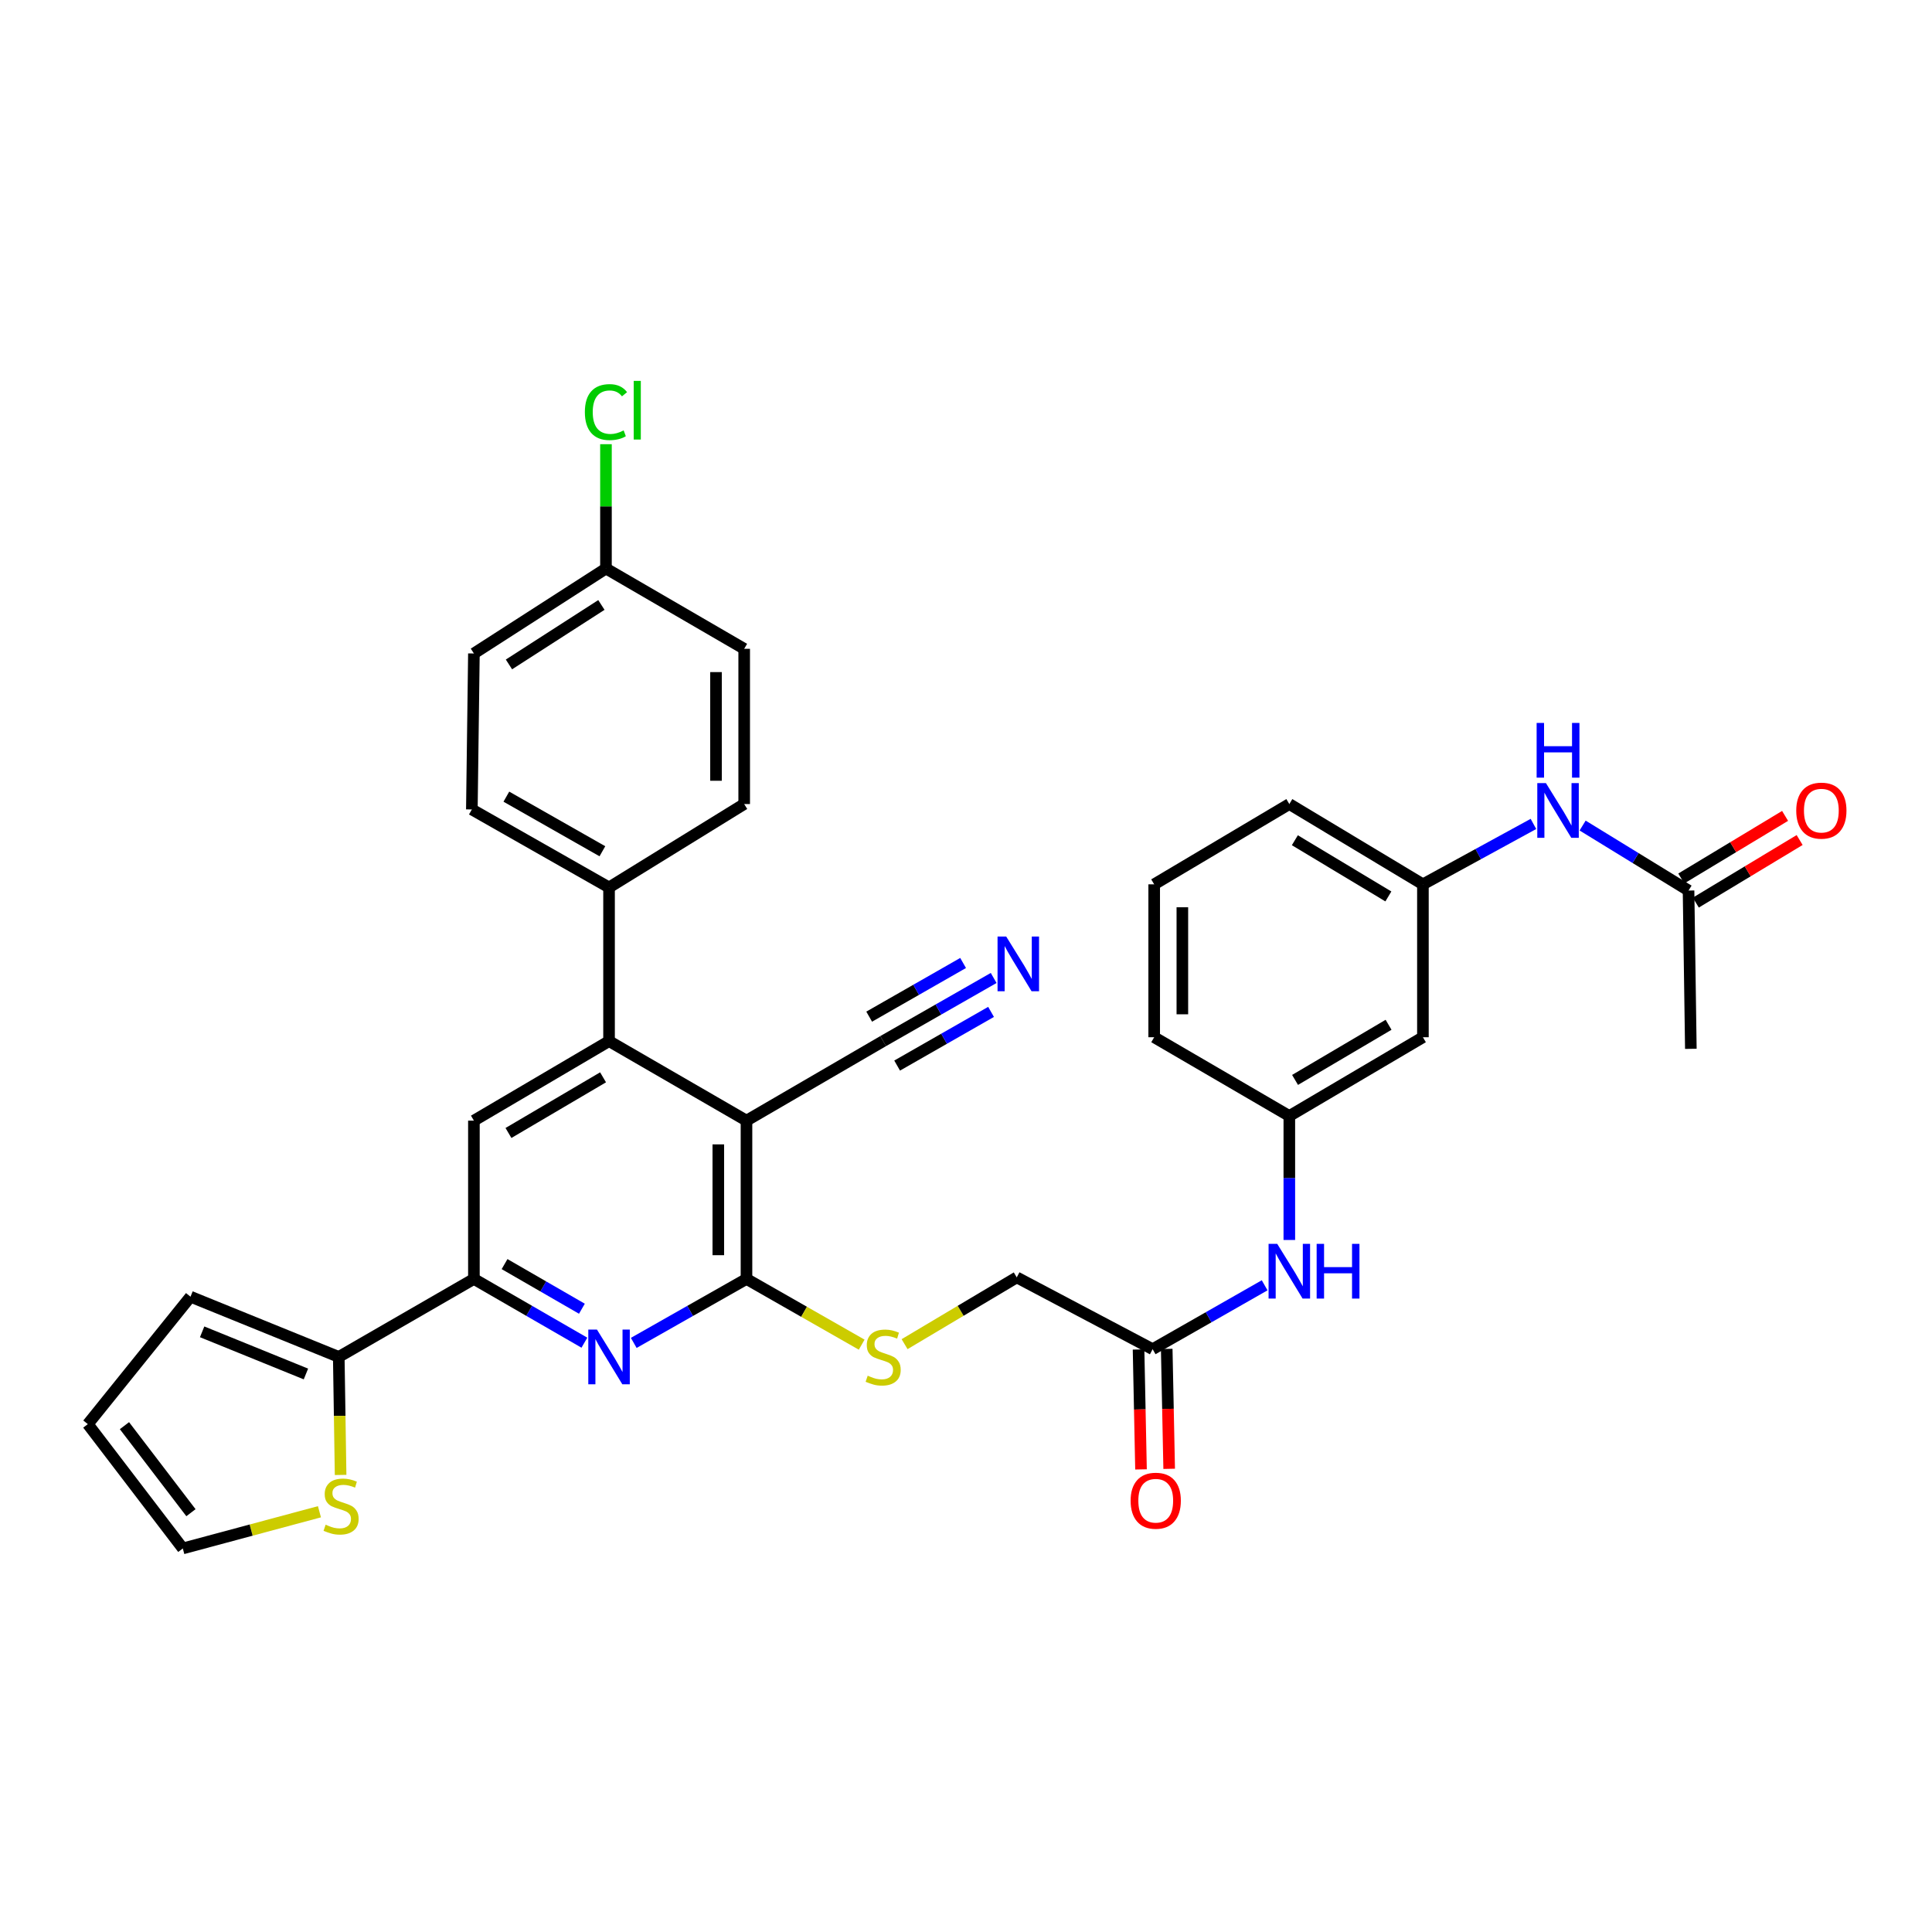 <?xml version='1.0' encoding='iso-8859-1'?>
<svg version='1.1' baseProfile='full'
              xmlns='http://www.w3.org/2000/svg'
                      xmlns:rdkit='http://www.rdkit.org/xml'
                      xmlns:xlink='http://www.w3.org/1999/xlink'
                  xml:space='preserve'
width='1000px' height='1000px' viewBox='0 0 1000 1000'>
<!-- END OF HEADER -->
<rect style='opacity:1.0;fill:#FFFFFF;stroke:none' width='1000' height='1000' x='0' y='0'> </rect>
<path class='bond-0' d='M 386.38,580.038 L 386.38,661.975' style='fill:none;fill-rule:evenodd;stroke:#000000;stroke-width:6px;stroke-linecap:butt;stroke-linejoin:miter;stroke-opacity:1' />
<path class='bond-0' d='M 371.799,592.329 L 371.799,649.684' style='fill:none;fill-rule:evenodd;stroke:#000000;stroke-width:6px;stroke-linecap:butt;stroke-linejoin:miter;stroke-opacity:1' />
<path class='bond-2' d='M 386.38,580.038 L 315.241,538.88' style='fill:none;fill-rule:evenodd;stroke:#000000;stroke-width:6px;stroke-linecap:butt;stroke-linejoin:miter;stroke-opacity:1' />
<path class='bond-6' d='M 386.38,580.038 L 457.121,538.88' style='fill:none;fill-rule:evenodd;stroke:#000000;stroke-width:6px;stroke-linecap:butt;stroke-linejoin:miter;stroke-opacity:1' />
<path class='bond-1' d='M 386.38,661.975 L 357.203,678.53' style='fill:none;fill-rule:evenodd;stroke:#000000;stroke-width:6px;stroke-linecap:butt;stroke-linejoin:miter;stroke-opacity:1' />
<path class='bond-1' d='M 357.203,678.53 L 328.026,695.085' style='fill:none;fill-rule:evenodd;stroke:#0000FF;stroke-width:6px;stroke-linecap:butt;stroke-linejoin:miter;stroke-opacity:1' />
<path class='bond-8' d='M 386.38,661.975 L 416.192,678.986' style='fill:none;fill-rule:evenodd;stroke:#000000;stroke-width:6px;stroke-linecap:butt;stroke-linejoin:miter;stroke-opacity:1' />
<path class='bond-8' d='M 416.192,678.986 L 446.005,695.996' style='fill:none;fill-rule:evenodd;stroke:#CCCC00;stroke-width:6px;stroke-linecap:butt;stroke-linejoin:miter;stroke-opacity:1' />
<path class='bond-34' d='M 302.482,694.976 L 273.888,678.476' style='fill:none;fill-rule:evenodd;stroke:#0000FF;stroke-width:6px;stroke-linecap:butt;stroke-linejoin:miter;stroke-opacity:1' />
<path class='bond-34' d='M 273.888,678.476 L 245.294,661.975' style='fill:none;fill-rule:evenodd;stroke:#000000;stroke-width:6px;stroke-linecap:butt;stroke-linejoin:miter;stroke-opacity:1' />
<path class='bond-34' d='M 301.192,677.397 L 281.176,665.847' style='fill:none;fill-rule:evenodd;stroke:#0000FF;stroke-width:6px;stroke-linecap:butt;stroke-linejoin:miter;stroke-opacity:1' />
<path class='bond-34' d='M 281.176,665.847 L 261.16,654.296' style='fill:none;fill-rule:evenodd;stroke:#000000;stroke-width:6px;stroke-linecap:butt;stroke-linejoin:miter;stroke-opacity:1' />
<path class='bond-4' d='M 315.241,538.88 L 245.294,580.038' style='fill:none;fill-rule:evenodd;stroke:#000000;stroke-width:6px;stroke-linecap:butt;stroke-linejoin:miter;stroke-opacity:1' />
<path class='bond-4' d='M 312.144,557.62 L 263.18,586.431' style='fill:none;fill-rule:evenodd;stroke:#000000;stroke-width:6px;stroke-linecap:butt;stroke-linejoin:miter;stroke-opacity:1' />
<path class='bond-11' d='M 315.241,538.88 L 315.241,459.341' style='fill:none;fill-rule:evenodd;stroke:#000000;stroke-width:6px;stroke-linecap:butt;stroke-linejoin:miter;stroke-opacity:1' />
<path class='bond-3' d='M 245.294,661.975 L 245.294,580.038' style='fill:none;fill-rule:evenodd;stroke:#000000;stroke-width:6px;stroke-linecap:butt;stroke-linejoin:miter;stroke-opacity:1' />
<path class='bond-5' d='M 245.294,661.975 L 175.346,702.339' style='fill:none;fill-rule:evenodd;stroke:#000000;stroke-width:6px;stroke-linecap:butt;stroke-linejoin:miter;stroke-opacity:1' />
<path class='bond-9' d='M 175.346,702.339 L 175.821,732.881' style='fill:none;fill-rule:evenodd;stroke:#000000;stroke-width:6px;stroke-linecap:butt;stroke-linejoin:miter;stroke-opacity:1' />
<path class='bond-9' d='M 175.821,732.881 L 176.295,763.424' style='fill:none;fill-rule:evenodd;stroke:#CCCC00;stroke-width:6px;stroke-linecap:butt;stroke-linejoin:miter;stroke-opacity:1' />
<path class='bond-15' d='M 175.346,702.339 L 98.602,671.169' style='fill:none;fill-rule:evenodd;stroke:#000000;stroke-width:6px;stroke-linecap:butt;stroke-linejoin:miter;stroke-opacity:1' />
<path class='bond-15' d='M 158.347,711.173 L 104.627,689.353' style='fill:none;fill-rule:evenodd;stroke:#000000;stroke-width:6px;stroke-linecap:butt;stroke-linejoin:miter;stroke-opacity:1' />
<path class='bond-7' d='M 457.121,538.88 L 485.718,522.536' style='fill:none;fill-rule:evenodd;stroke:#000000;stroke-width:6px;stroke-linecap:butt;stroke-linejoin:miter;stroke-opacity:1' />
<path class='bond-7' d='M 485.718,522.536 L 514.315,506.193' style='fill:none;fill-rule:evenodd;stroke:#0000FF;stroke-width:6px;stroke-linecap:butt;stroke-linejoin:miter;stroke-opacity:1' />
<path class='bond-7' d='M 464.356,551.539 L 488.663,537.647' style='fill:none;fill-rule:evenodd;stroke:#000000;stroke-width:6px;stroke-linecap:butt;stroke-linejoin:miter;stroke-opacity:1' />
<path class='bond-7' d='M 488.663,537.647 L 512.971,523.755' style='fill:none;fill-rule:evenodd;stroke:#0000FF;stroke-width:6px;stroke-linecap:butt;stroke-linejoin:miter;stroke-opacity:1' />
<path class='bond-7' d='M 449.886,526.22 L 474.194,512.328' style='fill:none;fill-rule:evenodd;stroke:#000000;stroke-width:6px;stroke-linecap:butt;stroke-linejoin:miter;stroke-opacity:1' />
<path class='bond-7' d='M 474.194,512.328 L 498.501,498.437' style='fill:none;fill-rule:evenodd;stroke:#0000FF;stroke-width:6px;stroke-linecap:butt;stroke-linejoin:miter;stroke-opacity:1' />
<path class='bond-23' d='M 468.213,695.736 L 497.24,678.454' style='fill:none;fill-rule:evenodd;stroke:#CCCC00;stroke-width:6px;stroke-linecap:butt;stroke-linejoin:miter;stroke-opacity:1' />
<path class='bond-23' d='M 497.24,678.454 L 526.267,661.173' style='fill:none;fill-rule:evenodd;stroke:#000000;stroke-width:6px;stroke-linecap:butt;stroke-linejoin:miter;stroke-opacity:1' />
<path class='bond-17' d='M 165.344,782.48 L 129.984,791.977' style='fill:none;fill-rule:evenodd;stroke:#CCCC00;stroke-width:6px;stroke-linecap:butt;stroke-linejoin:miter;stroke-opacity:1' />
<path class='bond-17' d='M 129.984,791.977 L 94.624,801.473' style='fill:none;fill-rule:evenodd;stroke:#000000;stroke-width:6px;stroke-linecap:butt;stroke-linejoin:miter;stroke-opacity:1' />
<path class='bond-10' d='M 596.604,698.338 L 526.267,661.173' style='fill:none;fill-rule:evenodd;stroke:#000000;stroke-width:6px;stroke-linecap:butt;stroke-linejoin:miter;stroke-opacity:1' />
<path class='bond-13' d='M 596.604,698.338 L 625.59,681.803' style='fill:none;fill-rule:evenodd;stroke:#000000;stroke-width:6px;stroke-linecap:butt;stroke-linejoin:miter;stroke-opacity:1' />
<path class='bond-13' d='M 625.59,681.803 L 654.577,665.269' style='fill:none;fill-rule:evenodd;stroke:#0000FF;stroke-width:6px;stroke-linecap:butt;stroke-linejoin:miter;stroke-opacity:1' />
<path class='bond-21' d='M 589.315,698.487 L 589.95,729.521' style='fill:none;fill-rule:evenodd;stroke:#000000;stroke-width:6px;stroke-linecap:butt;stroke-linejoin:miter;stroke-opacity:1' />
<path class='bond-21' d='M 589.95,729.521 L 590.585,760.556' style='fill:none;fill-rule:evenodd;stroke:#FF0000;stroke-width:6px;stroke-linecap:butt;stroke-linejoin:miter;stroke-opacity:1' />
<path class='bond-21' d='M 603.892,698.188 L 604.528,729.223' style='fill:none;fill-rule:evenodd;stroke:#000000;stroke-width:6px;stroke-linecap:butt;stroke-linejoin:miter;stroke-opacity:1' />
<path class='bond-21' d='M 604.528,729.223 L 605.163,760.257' style='fill:none;fill-rule:evenodd;stroke:#FF0000;stroke-width:6px;stroke-linecap:butt;stroke-linejoin:miter;stroke-opacity:1' />
<path class='bond-24' d='M 315.241,459.341 L 244.232,418.968' style='fill:none;fill-rule:evenodd;stroke:#000000;stroke-width:6px;stroke-linecap:butt;stroke-linejoin:miter;stroke-opacity:1' />
<path class='bond-24' d='M 311.797,440.61 L 262.09,412.349' style='fill:none;fill-rule:evenodd;stroke:#000000;stroke-width:6px;stroke-linecap:butt;stroke-linejoin:miter;stroke-opacity:1' />
<path class='bond-25' d='M 315.241,459.341 L 385.189,416.173' style='fill:none;fill-rule:evenodd;stroke:#000000;stroke-width:6px;stroke-linecap:butt;stroke-linejoin:miter;stroke-opacity:1' />
<path class='bond-12' d='M 873.989,460.945 L 846.574,444.126' style='fill:none;fill-rule:evenodd;stroke:#000000;stroke-width:6px;stroke-linecap:butt;stroke-linejoin:miter;stroke-opacity:1' />
<path class='bond-12' d='M 846.574,444.126 L 819.16,427.307' style='fill:none;fill-rule:evenodd;stroke:#0000FF;stroke-width:6px;stroke-linecap:butt;stroke-linejoin:miter;stroke-opacity:1' />
<path class='bond-22' d='M 877.753,467.188 L 904.62,450.991' style='fill:none;fill-rule:evenodd;stroke:#000000;stroke-width:6px;stroke-linecap:butt;stroke-linejoin:miter;stroke-opacity:1' />
<path class='bond-22' d='M 904.62,450.991 L 931.487,434.793' style='fill:none;fill-rule:evenodd;stroke:#FF0000;stroke-width:6px;stroke-linecap:butt;stroke-linejoin:miter;stroke-opacity:1' />
<path class='bond-22' d='M 870.224,454.701 L 897.091,438.504' style='fill:none;fill-rule:evenodd;stroke:#000000;stroke-width:6px;stroke-linecap:butt;stroke-linejoin:miter;stroke-opacity:1' />
<path class='bond-22' d='M 897.091,438.504 L 923.958,422.306' style='fill:none;fill-rule:evenodd;stroke:#FF0000;stroke-width:6px;stroke-linecap:butt;stroke-linejoin:miter;stroke-opacity:1' />
<path class='bond-31' d='M 873.989,460.945 L 875.179,542.873' style='fill:none;fill-rule:evenodd;stroke:#000000;stroke-width:6px;stroke-linecap:butt;stroke-linejoin:miter;stroke-opacity:1' />
<path class='bond-18' d='M 667.353,641.813 L 667.353,609.726' style='fill:none;fill-rule:evenodd;stroke:#0000FF;stroke-width:6px;stroke-linecap:butt;stroke-linejoin:miter;stroke-opacity:1' />
<path class='bond-18' d='M 667.353,609.726 L 667.353,577.64' style='fill:none;fill-rule:evenodd;stroke:#000000;stroke-width:6px;stroke-linecap:butt;stroke-linejoin:miter;stroke-opacity:1' />
<path class='bond-14' d='M 793.706,426.462 L 765.102,442.095' style='fill:none;fill-rule:evenodd;stroke:#0000FF;stroke-width:6px;stroke-linecap:butt;stroke-linejoin:miter;stroke-opacity:1' />
<path class='bond-14' d='M 765.102,442.095 L 736.499,457.729' style='fill:none;fill-rule:evenodd;stroke:#000000;stroke-width:6px;stroke-linecap:butt;stroke-linejoin:miter;stroke-opacity:1' />
<path class='bond-20' d='M 98.602,671.169 L 45.455,737.123' style='fill:none;fill-rule:evenodd;stroke:#000000;stroke-width:6px;stroke-linecap:butt;stroke-linejoin:miter;stroke-opacity:1' />
<path class='bond-16' d='M 736.499,536.871 L 667.353,577.64' style='fill:none;fill-rule:evenodd;stroke:#000000;stroke-width:6px;stroke-linecap:butt;stroke-linejoin:miter;stroke-opacity:1' />
<path class='bond-16' d='M 718.721,530.426 L 670.319,558.965' style='fill:none;fill-rule:evenodd;stroke:#000000;stroke-width:6px;stroke-linecap:butt;stroke-linejoin:miter;stroke-opacity:1' />
<path class='bond-19' d='M 736.499,536.871 L 736.499,457.729' style='fill:none;fill-rule:evenodd;stroke:#000000;stroke-width:6px;stroke-linecap:butt;stroke-linejoin:miter;stroke-opacity:1' />
<path class='bond-36' d='M 94.624,801.473 L 45.455,737.123' style='fill:none;fill-rule:evenodd;stroke:#000000;stroke-width:6px;stroke-linecap:butt;stroke-linejoin:miter;stroke-opacity:1' />
<path class='bond-36' d='M 98.835,782.968 L 64.416,737.923' style='fill:none;fill-rule:evenodd;stroke:#000000;stroke-width:6px;stroke-linecap:butt;stroke-linejoin:miter;stroke-opacity:1' />
<path class='bond-33' d='M 667.353,577.64 L 597.406,536.871' style='fill:none;fill-rule:evenodd;stroke:#000000;stroke-width:6px;stroke-linecap:butt;stroke-linejoin:miter;stroke-opacity:1' />
<path class='bond-37' d='M 736.499,457.729 L 667.353,416.173' style='fill:none;fill-rule:evenodd;stroke:#000000;stroke-width:6px;stroke-linecap:butt;stroke-linejoin:miter;stroke-opacity:1' />
<path class='bond-37' d='M 718.616,463.993 L 670.214,434.904' style='fill:none;fill-rule:evenodd;stroke:#000000;stroke-width:6px;stroke-linecap:butt;stroke-linejoin:miter;stroke-opacity:1' />
<path class='bond-27' d='M 244.232,418.968 L 245.294,338.239' style='fill:none;fill-rule:evenodd;stroke:#000000;stroke-width:6px;stroke-linecap:butt;stroke-linejoin:miter;stroke-opacity:1' />
<path class='bond-28' d='M 385.189,416.173 L 385.189,335.825' style='fill:none;fill-rule:evenodd;stroke:#000000;stroke-width:6px;stroke-linecap:butt;stroke-linejoin:miter;stroke-opacity:1' />
<path class='bond-28' d='M 370.608,404.121 L 370.608,347.877' style='fill:none;fill-rule:evenodd;stroke:#000000;stroke-width:6px;stroke-linecap:butt;stroke-linejoin:miter;stroke-opacity:1' />
<path class='bond-26' d='M 313.645,294.269 L 385.189,335.825' style='fill:none;fill-rule:evenodd;stroke:#000000;stroke-width:6px;stroke-linecap:butt;stroke-linejoin:miter;stroke-opacity:1' />
<path class='bond-29' d='M 313.645,294.269 L 313.645,262.091' style='fill:none;fill-rule:evenodd;stroke:#000000;stroke-width:6px;stroke-linecap:butt;stroke-linejoin:miter;stroke-opacity:1' />
<path class='bond-29' d='M 313.645,262.091 L 313.645,229.913' style='fill:none;fill-rule:evenodd;stroke:#00CC00;stroke-width:6px;stroke-linecap:butt;stroke-linejoin:miter;stroke-opacity:1' />
<path class='bond-35' d='M 313.645,294.269 L 245.294,338.239' style='fill:none;fill-rule:evenodd;stroke:#000000;stroke-width:6px;stroke-linecap:butt;stroke-linejoin:miter;stroke-opacity:1' />
<path class='bond-35' d='M 311.281,313.127 L 263.435,343.906' style='fill:none;fill-rule:evenodd;stroke:#000000;stroke-width:6px;stroke-linecap:butt;stroke-linejoin:miter;stroke-opacity:1' />
<path class='bond-30' d='M 597.406,457.729 L 597.406,536.871' style='fill:none;fill-rule:evenodd;stroke:#000000;stroke-width:6px;stroke-linecap:butt;stroke-linejoin:miter;stroke-opacity:1' />
<path class='bond-30' d='M 611.986,469.6 L 611.986,524.999' style='fill:none;fill-rule:evenodd;stroke:#000000;stroke-width:6px;stroke-linecap:butt;stroke-linejoin:miter;stroke-opacity:1' />
<path class='bond-32' d='M 597.406,457.729 L 667.353,416.173' style='fill:none;fill-rule:evenodd;stroke:#000000;stroke-width:6px;stroke-linecap:butt;stroke-linejoin:miter;stroke-opacity:1' />
<path  class='atom-2' d='M 308.981 688.179
L 318.261 703.179
Q 319.181 704.659, 320.661 707.339
Q 322.141 710.019, 322.221 710.179
L 322.221 688.179
L 325.981 688.179
L 325.981 716.499
L 322.101 716.499
L 312.141 700.099
Q 310.981 698.179, 309.741 695.979
Q 308.541 693.779, 308.181 693.099
L 308.181 716.499
L 304.501 716.499
L 304.501 688.179
L 308.981 688.179
' fill='#0000FF'/>
<path  class='atom-8' d='M 520.809 484.744
L 530.089 499.744
Q 531.009 501.224, 532.489 503.904
Q 533.969 506.584, 534.049 506.744
L 534.049 484.744
L 537.809 484.744
L 537.809 513.064
L 533.929 513.064
L 523.969 496.664
Q 522.809 494.744, 521.569 492.544
Q 520.369 490.344, 520.009 489.664
L 520.009 513.064
L 516.329 513.064
L 516.329 484.744
L 520.809 484.744
' fill='#0000FF'/>
<path  class='atom-9' d='M 449.121 712.059
Q 449.441 712.179, 450.761 712.739
Q 452.081 713.299, 453.521 713.659
Q 455.001 713.979, 456.441 713.979
Q 459.121 713.979, 460.681 712.699
Q 462.241 711.379, 462.241 709.099
Q 462.241 707.539, 461.441 706.579
Q 460.681 705.619, 459.481 705.099
Q 458.281 704.579, 456.281 703.979
Q 453.761 703.219, 452.241 702.499
Q 450.761 701.779, 449.681 700.259
Q 448.641 698.739, 448.641 696.179
Q 448.641 692.619, 451.041 690.419
Q 453.481 688.219, 458.281 688.219
Q 461.561 688.219, 465.281 689.779
L 464.361 692.859
Q 460.961 691.459, 458.401 691.459
Q 455.641 691.459, 454.121 692.619
Q 452.601 693.739, 452.641 695.699
Q 452.641 697.219, 453.401 698.139
Q 454.201 699.059, 455.321 699.579
Q 456.481 700.099, 458.401 700.699
Q 460.961 701.499, 462.481 702.299
Q 464.001 703.099, 465.081 704.739
Q 466.201 706.339, 466.201 709.099
Q 466.201 713.019, 463.561 715.139
Q 460.961 717.219, 456.601 717.219
Q 454.081 717.219, 452.161 716.659
Q 450.281 716.139, 448.041 715.219
L 449.121 712.059
' fill='#CCCC00'/>
<path  class='atom-10' d='M 168.545 789.192
Q 168.865 789.312, 170.185 789.872
Q 171.505 790.432, 172.945 790.792
Q 174.425 791.112, 175.865 791.112
Q 178.545 791.112, 180.105 789.832
Q 181.665 788.512, 181.665 786.232
Q 181.665 784.672, 180.865 783.712
Q 180.105 782.752, 178.905 782.232
Q 177.705 781.712, 175.705 781.112
Q 173.185 780.352, 171.665 779.632
Q 170.185 778.912, 169.105 777.392
Q 168.065 775.872, 168.065 773.312
Q 168.065 769.752, 170.465 767.552
Q 172.905 765.352, 177.705 765.352
Q 180.985 765.352, 184.705 766.912
L 183.785 769.992
Q 180.385 768.592, 177.825 768.592
Q 175.065 768.592, 173.545 769.752
Q 172.025 770.872, 172.065 772.832
Q 172.065 774.352, 172.825 775.272
Q 173.625 776.192, 174.745 776.712
Q 175.905 777.232, 177.825 777.832
Q 180.385 778.632, 181.905 779.432
Q 183.425 780.232, 184.505 781.872
Q 185.625 783.472, 185.625 786.232
Q 185.625 790.152, 182.985 792.272
Q 180.385 794.352, 176.025 794.352
Q 173.505 794.352, 171.585 793.792
Q 169.705 793.272, 167.465 792.352
L 168.545 789.192
' fill='#CCCC00'/>
<path  class='atom-14' d='M 661.093 643.821
L 670.373 658.821
Q 671.293 660.301, 672.773 662.981
Q 674.253 665.661, 674.333 665.821
L 674.333 643.821
L 678.093 643.821
L 678.093 672.141
L 674.213 672.141
L 664.253 655.741
Q 663.093 653.821, 661.853 651.621
Q 660.653 649.421, 660.293 648.741
L 660.293 672.141
L 656.613 672.141
L 656.613 643.821
L 661.093 643.821
' fill='#0000FF'/>
<path  class='atom-14' d='M 681.493 643.821
L 685.333 643.821
L 685.333 655.861
L 699.813 655.861
L 699.813 643.821
L 703.653 643.821
L 703.653 672.141
L 699.813 672.141
L 699.813 659.061
L 685.333 659.061
L 685.333 672.141
L 681.493 672.141
L 681.493 643.821
' fill='#0000FF'/>
<path  class='atom-15' d='M 800.179 405.343
L 809.459 420.343
Q 810.379 421.823, 811.859 424.503
Q 813.339 427.183, 813.419 427.343
L 813.419 405.343
L 817.179 405.343
L 817.179 433.663
L 813.299 433.663
L 803.339 417.263
Q 802.179 415.343, 800.939 413.143
Q 799.739 410.943, 799.379 410.263
L 799.379 433.663
L 795.699 433.663
L 795.699 405.343
L 800.179 405.343
' fill='#0000FF'/>
<path  class='atom-15' d='M 795.359 374.191
L 799.199 374.191
L 799.199 386.231
L 813.679 386.231
L 813.679 374.191
L 817.519 374.191
L 817.519 402.511
L 813.679 402.511
L 813.679 389.431
L 799.199 389.431
L 799.199 402.511
L 795.359 402.511
L 795.359 374.191
' fill='#0000FF'/>
<path  class='atom-22' d='M 585.207 776.766
Q 585.207 769.966, 588.567 766.166
Q 591.927 762.366, 598.207 762.366
Q 604.487 762.366, 607.847 766.166
Q 611.207 769.966, 611.207 776.766
Q 611.207 783.646, 607.807 787.566
Q 604.407 791.446, 598.207 791.446
Q 591.967 791.446, 588.567 787.566
Q 585.207 783.686, 585.207 776.766
M 598.207 788.246
Q 602.527 788.246, 604.847 785.366
Q 607.207 782.446, 607.207 776.766
Q 607.207 771.206, 604.847 768.406
Q 602.527 765.566, 598.207 765.566
Q 593.887 765.566, 591.527 768.366
Q 589.207 771.166, 589.207 776.766
Q 589.207 782.486, 591.527 785.366
Q 593.887 788.246, 598.207 788.246
' fill='#FF0000'/>
<path  class='atom-23' d='M 929.729 419.583
Q 929.729 412.783, 933.089 408.983
Q 936.449 405.183, 942.729 405.183
Q 949.009 405.183, 952.369 408.983
Q 955.729 412.783, 955.729 419.583
Q 955.729 426.463, 952.329 430.383
Q 948.929 434.263, 942.729 434.263
Q 936.489 434.263, 933.089 430.383
Q 929.729 426.503, 929.729 419.583
M 942.729 431.063
Q 947.049 431.063, 949.369 428.183
Q 951.729 425.263, 951.729 419.583
Q 951.729 414.023, 949.369 411.223
Q 947.049 408.383, 942.729 408.383
Q 938.409 408.383, 936.049 411.183
Q 933.729 413.983, 933.729 419.583
Q 933.729 425.303, 936.049 428.183
Q 938.409 431.063, 942.729 431.063
' fill='#FF0000'/>
<path  class='atom-30' d='M 302.725 213.305
Q 302.725 206.265, 306.005 202.585
Q 309.325 198.865, 315.605 198.865
Q 321.445 198.865, 324.565 202.985
L 321.925 205.145
Q 319.645 202.145, 315.605 202.145
Q 311.325 202.145, 309.045 205.025
Q 306.805 207.865, 306.805 213.305
Q 306.805 218.905, 309.125 221.785
Q 311.485 224.665, 316.045 224.665
Q 319.165 224.665, 322.805 222.785
L 323.925 225.785
Q 322.445 226.745, 320.205 227.305
Q 317.965 227.865, 315.485 227.865
Q 309.325 227.865, 306.005 224.105
Q 302.725 220.345, 302.725 213.305
' fill='#00CC00'/>
<path  class='atom-30' d='M 328.005 197.145
L 331.685 197.145
L 331.685 227.505
L 328.005 227.505
L 328.005 197.145
' fill='#00CC00'/>
</svg>
